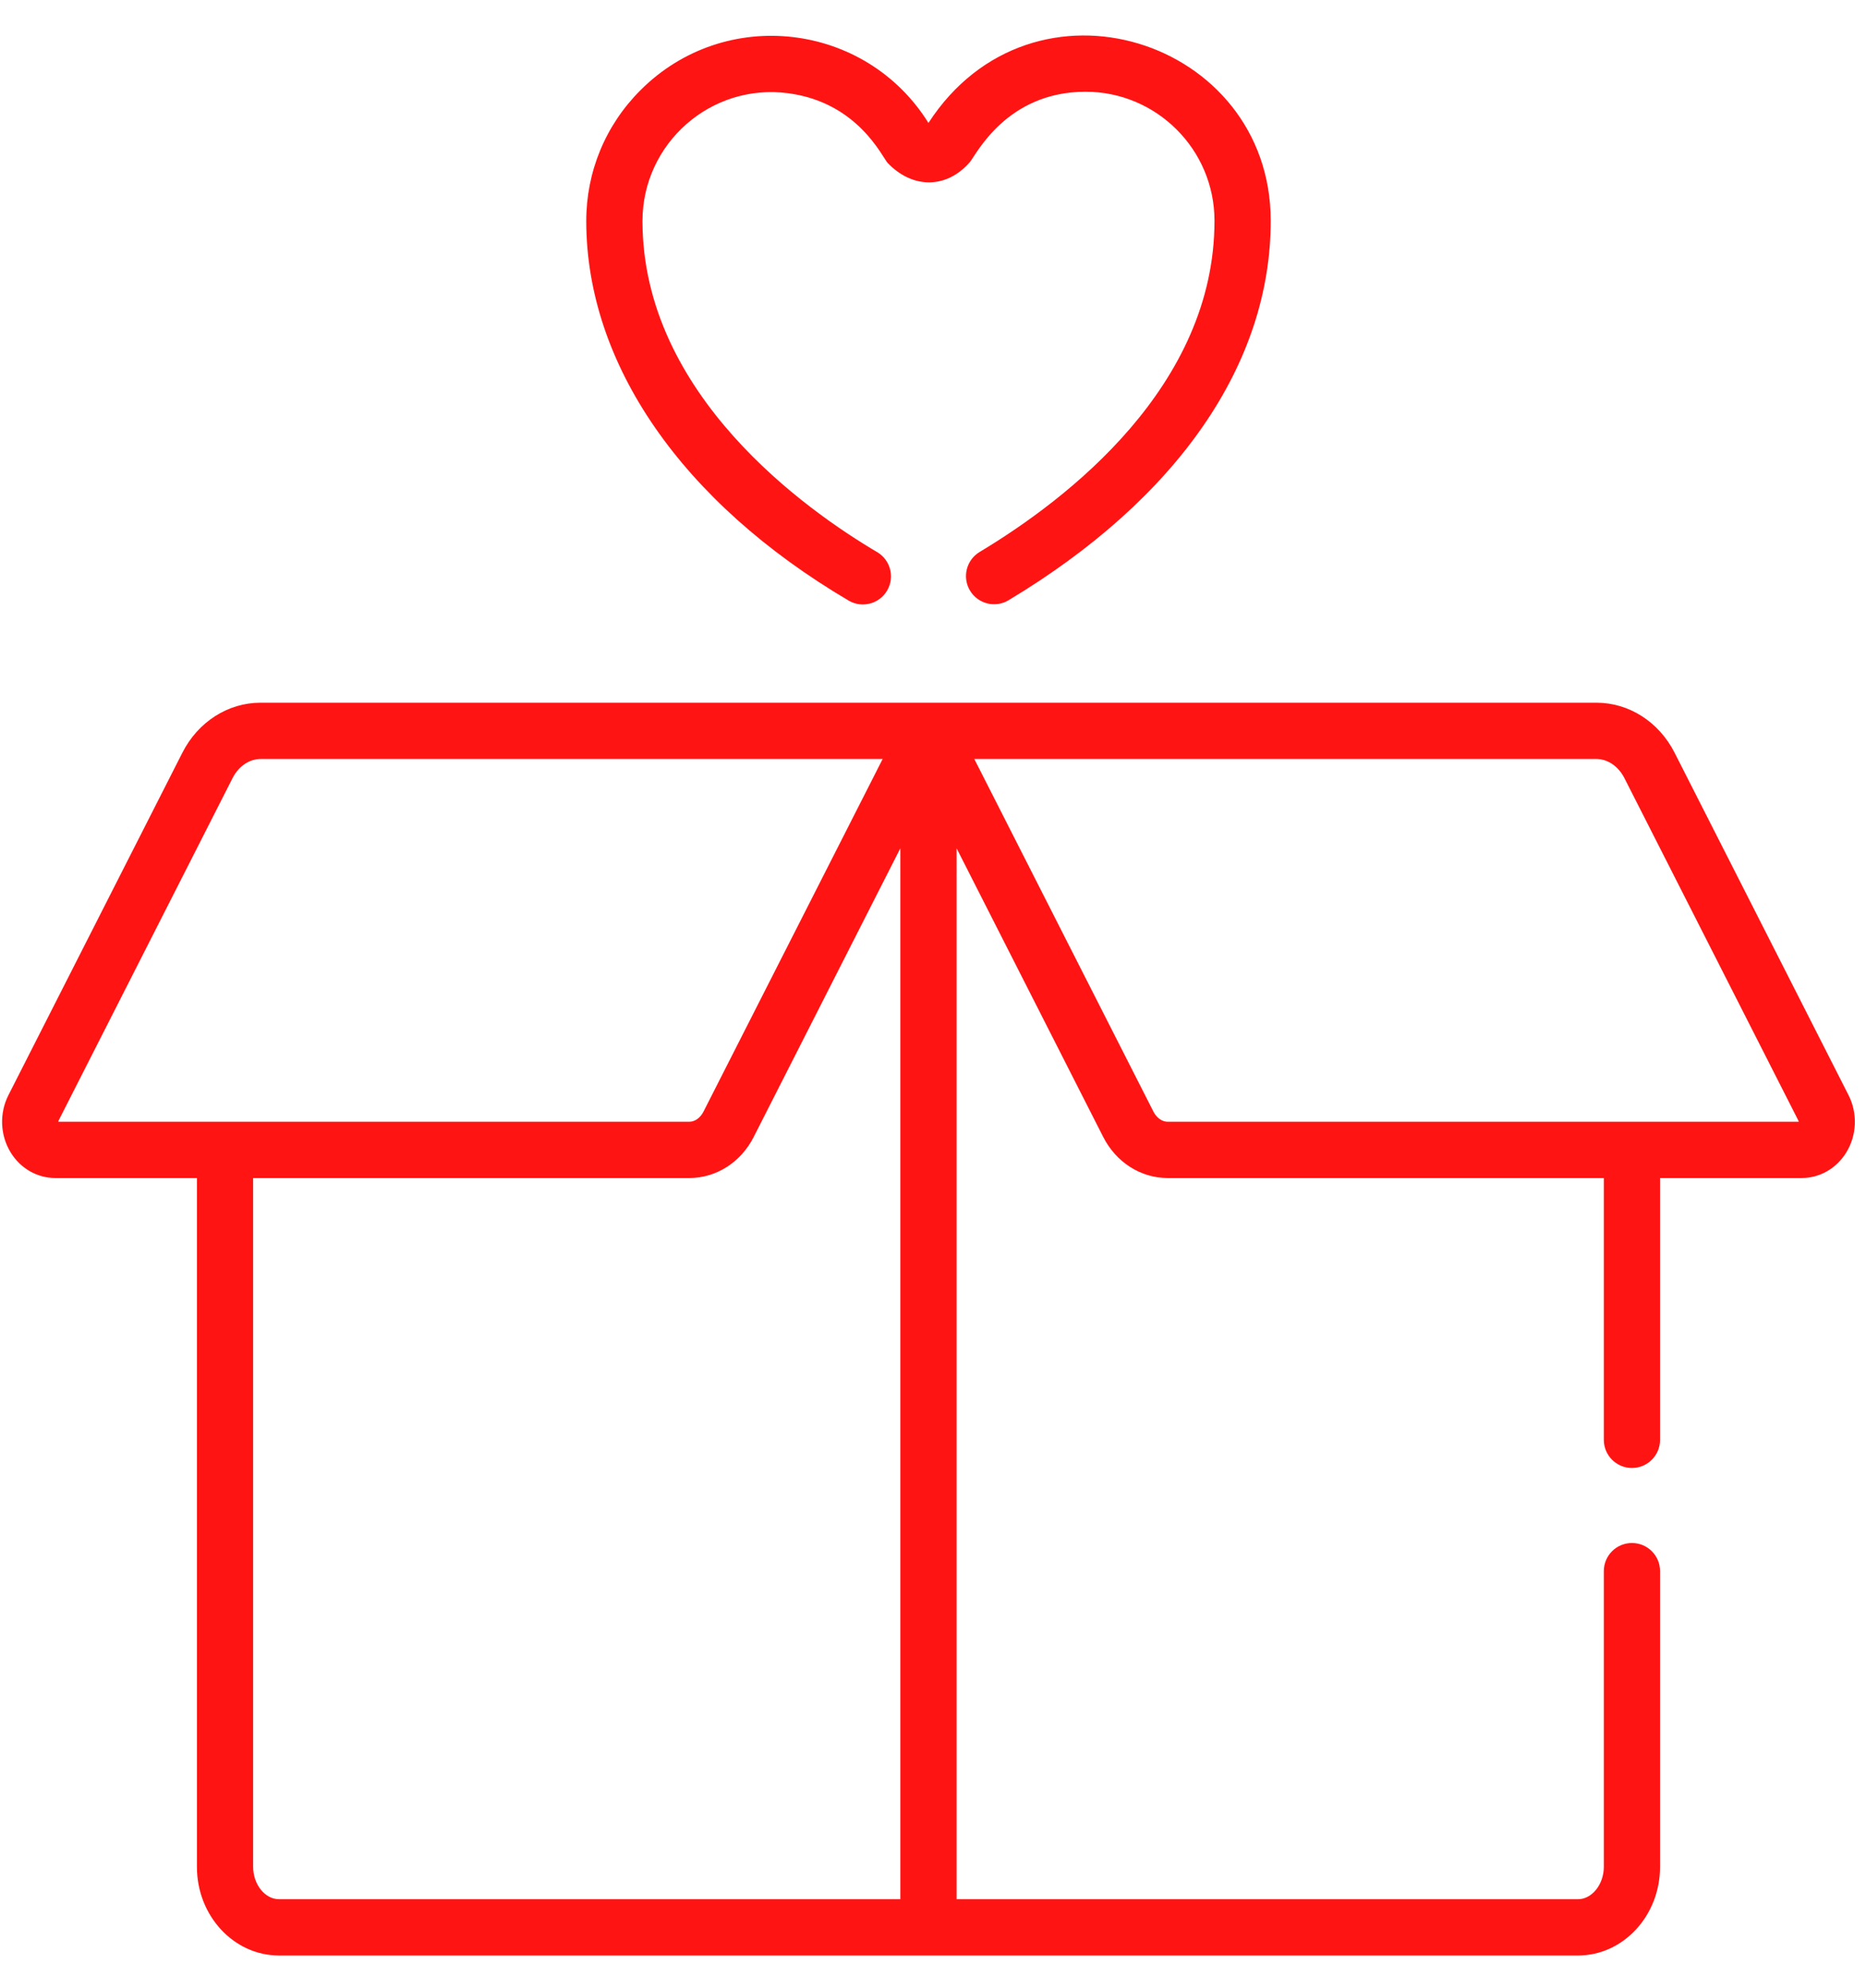 <svg width="46" height="49" viewBox="0 0 46 49" fill="none" xmlns="http://www.w3.org/2000/svg">
    <path d="M45.569 26.992L41.281 18.552C40.895 17.792 40.157 17.32 39.355 17.32C37.909 17.32 7.865 17.32 6.422 17.32C5.62 17.32 4.882 17.792 4.496 18.552L0.208 26.992C-0.019 27.438 0.002 27.98 0.263 28.405C0.505 28.799 0.916 29.035 1.362 29.035H4.854V46.012C4.854 47.217 5.761 48.198 6.877 48.198C7.335 48.198 38.442 48.198 38.9 48.198C40.016 48.198 40.923 47.217 40.923 46.012V38.724C40.923 38.341 40.613 38.031 40.23 38.031C39.847 38.031 39.537 38.341 39.537 38.724V46.012C39.537 46.445 39.245 46.811 38.9 46.811H23.582V20.909L27.197 28.025C27.514 28.648 28.121 29.035 28.783 29.035H39.537V35.489C39.537 35.872 39.847 36.182 40.23 36.182C40.613 36.182 40.923 35.872 40.923 35.489V29.035H44.415C44.861 29.035 45.272 28.799 45.514 28.405C45.775 27.98 45.796 27.438 45.569 26.992ZM1.437 27.648C1.437 27.64 1.439 27.63 1.444 27.62L5.732 19.18C5.88 18.888 6.144 18.707 6.422 18.707H21.759C21.229 19.75 18.058 25.989 17.343 27.397V27.397C17.264 27.552 17.131 27.648 16.994 27.648C16.603 27.648 1.859 27.648 1.437 27.648ZM22.195 46.811H6.877C6.532 46.811 6.24 46.446 6.24 46.012V29.035H16.994C17.658 29.035 18.264 28.646 18.579 28.025L22.195 20.908V46.811ZM28.783 27.648C28.646 27.648 28.512 27.552 28.433 27.397L24.018 18.707H39.355C39.632 18.707 39.897 18.888 40.045 19.18L44.333 27.62C44.338 27.63 44.34 27.64 44.34 27.648C43.917 27.648 29.174 27.648 28.783 27.648Z" fill="#FF1414"/>
    <path d="M22.888 3.03C21.343 0.551 17.876 0.133 15.788 2.224C14.925 3.087 14.451 4.234 14.452 5.452C14.456 8.972 16.813 12.38 20.919 14.802C21.029 14.867 21.151 14.898 21.27 14.898C21.508 14.898 21.739 14.776 21.868 14.557C22.063 14.227 21.953 13.802 21.623 13.608C19.886 12.583 15.843 9.736 15.838 5.451C15.837 3.541 17.519 2.04 19.439 2.299C21.156 2.53 21.751 3.879 21.883 4.017C22.495 4.656 23.331 4.658 23.907 3.998C24.061 3.82 24.804 2.263 26.76 2.261C28.511 2.261 29.937 3.685 29.939 5.436C29.943 9.517 26.313 12.306 24.149 13.605C23.821 13.803 23.715 14.228 23.912 14.557C24.109 14.885 24.535 14.991 24.863 14.794C29.034 12.289 31.329 8.965 31.325 5.435C31.32 0.972 25.455 -0.928 22.888 3.03Z" fill="#FF1414"/>
</svg>
